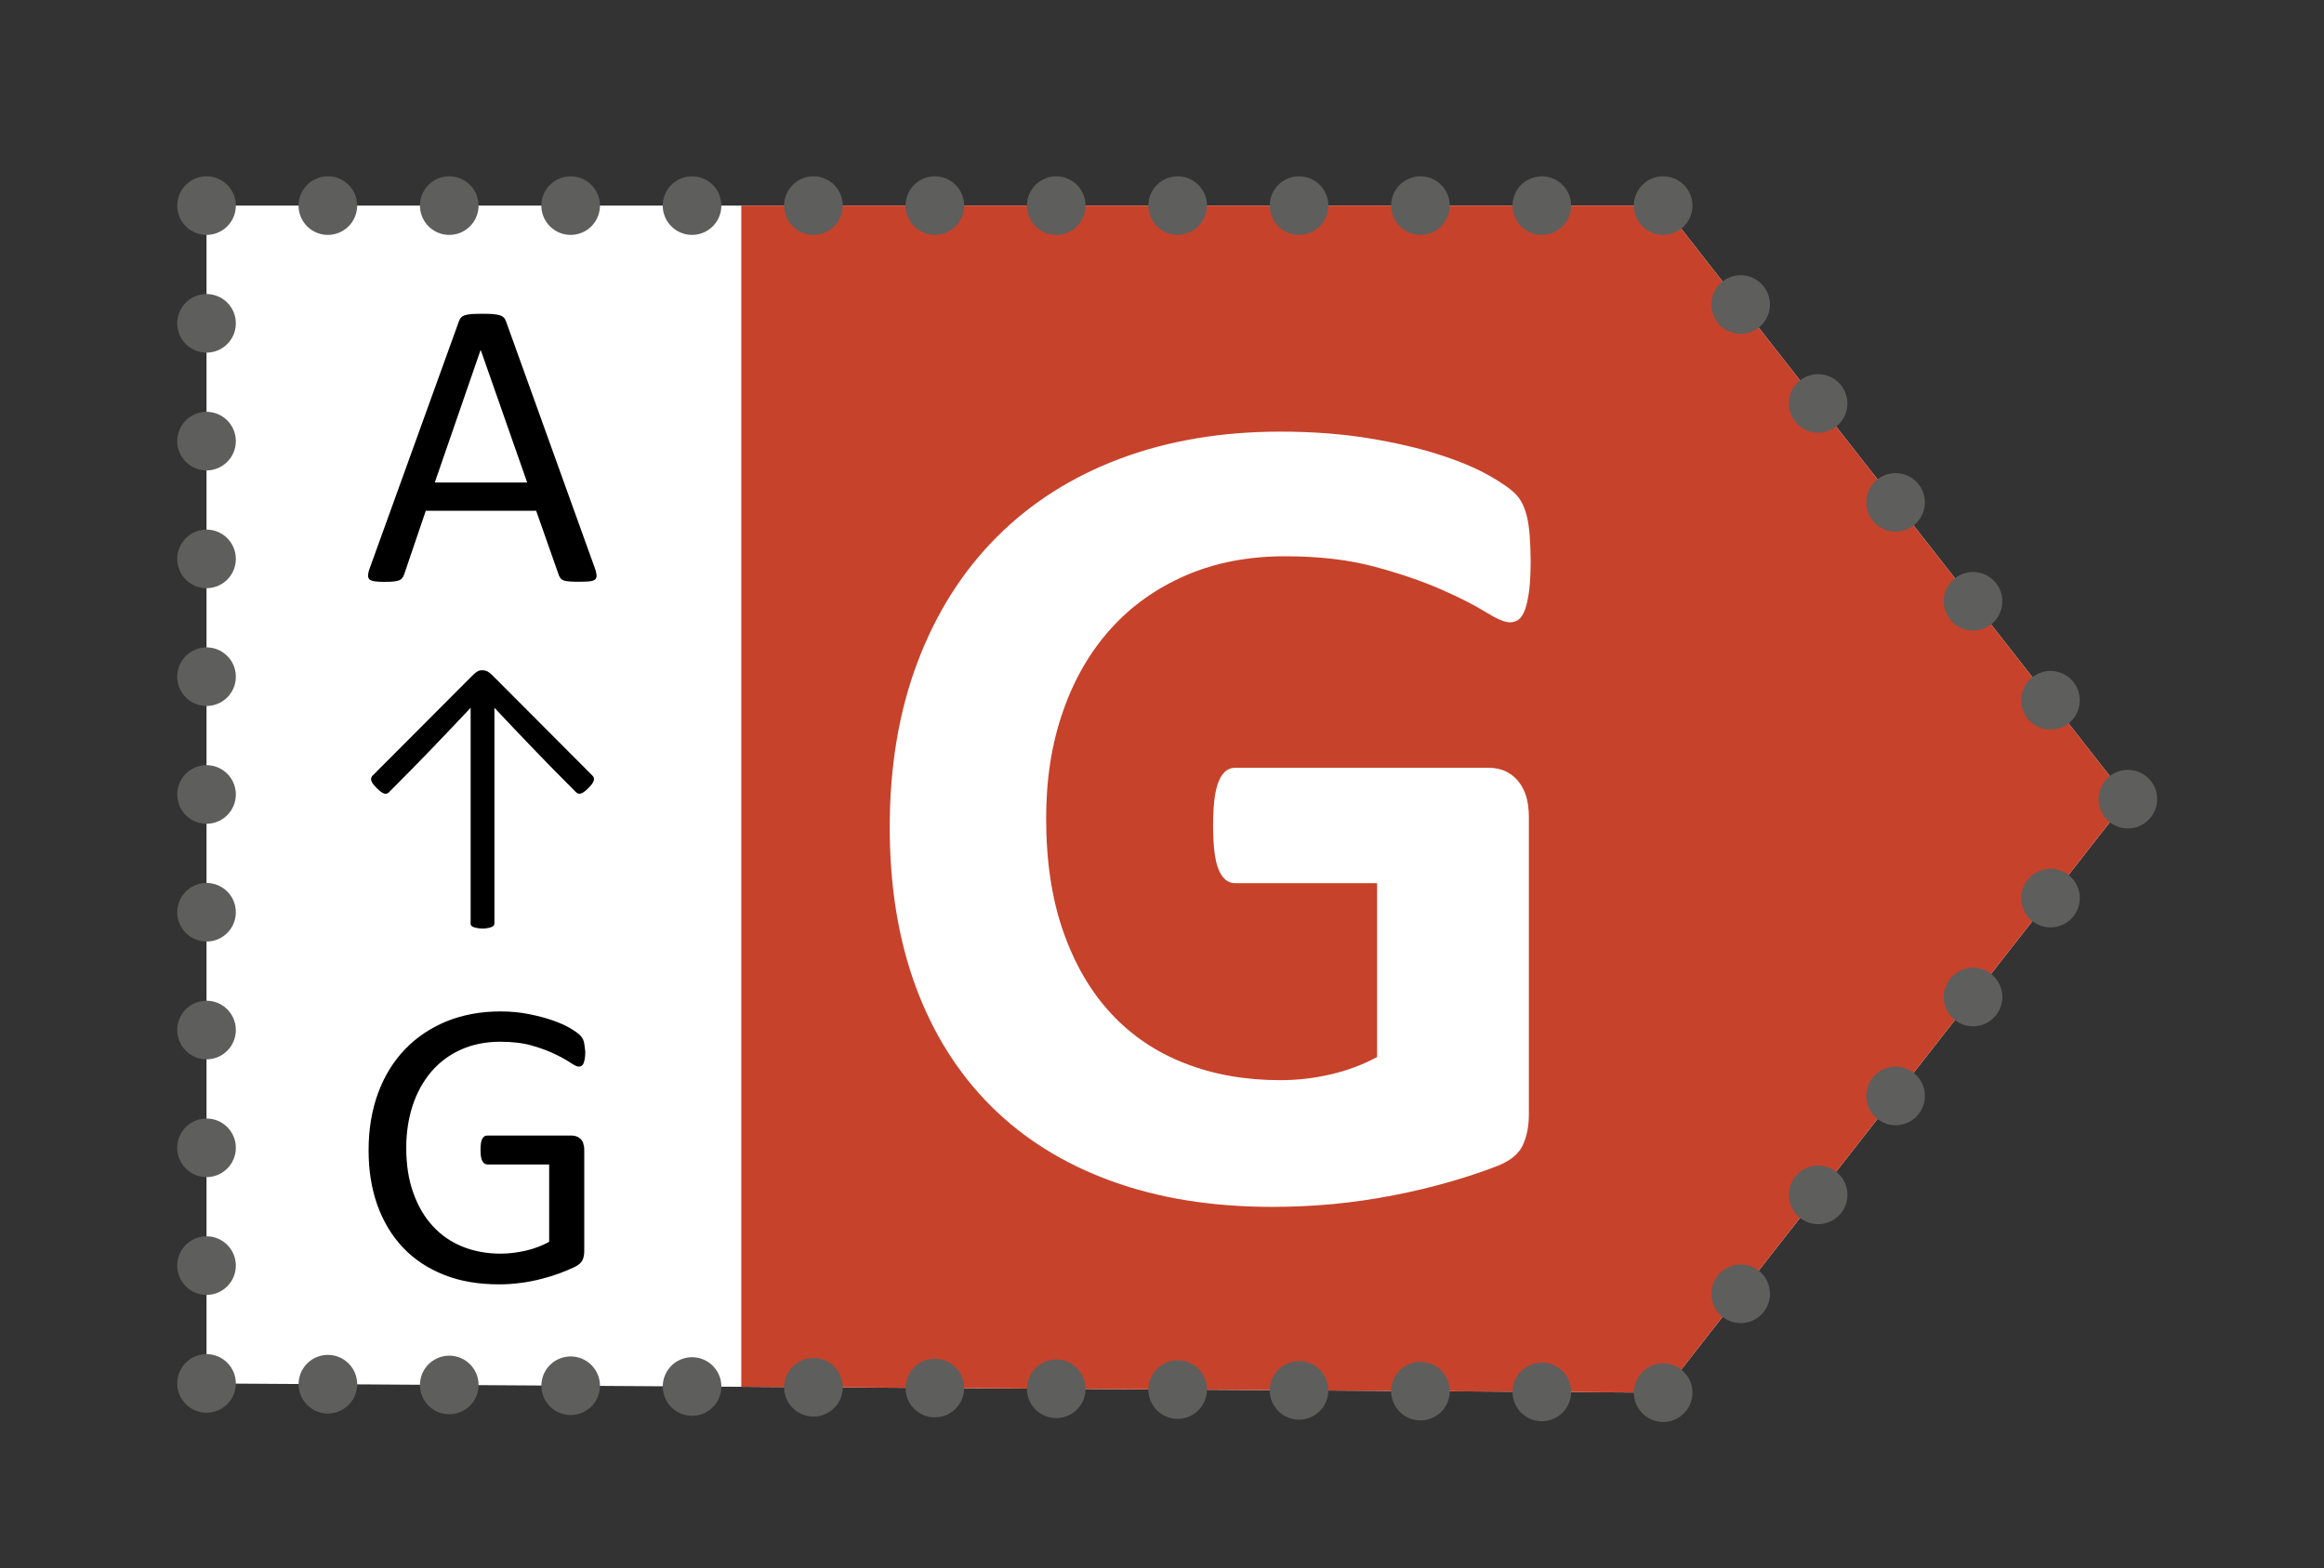 <?xml version="1.0" encoding="utf-8"?>
<!-- Generator: Adobe Illustrator 26.5.0, SVG Export Plug-In . SVG Version: 6.00 Build 0)  -->
<svg version="1.1" id="Ebene_1" xmlns="http://www.w3.org/2000/svg" xmlns:xlink="http://www.w3.org/1999/xlink" x="0px" y="0px"
	 viewBox="0 0 180.83 122.03" style="enable-background:new 0 0 180.83 122.03;" xml:space="preserve">
<rect x="0" y="0" width="180.83" height="122.03" fill="#333333" stroke="none"/>
<style type="text/css">
	.st0{fill:#FFFFFF;}
	.st1{fill:#C7422B;}
	
		.st2{clip-path:url(#SVGID_00000014615993593741849610000004271365691532655263_);fill:none;stroke:#5E5E5D;stroke-width:4.56;stroke-linecap:round;stroke-linejoin:round;stroke-dasharray:0,9.777;}
	
		.st3{clip-path:url(#SVGID_00000014615993593741849610000004271365691532655263_);fill:none;stroke:#5E5E5D;stroke-width:4.56;stroke-linecap:round;stroke-linejoin:round;stroke-dasharray:0,9.446;}
	
		.st4{clip-path:url(#SVGID_00000014615993593741849610000004271365691532655263_);fill:none;stroke:#5E5E5D;stroke-width:4.56;stroke-linecap:round;stroke-linejoin:round;stroke-dasharray:0,9.166;}
	
		.st5{clip-path:url(#SVGID_00000014615993593741849610000004271365691532655263_);fill:none;stroke:#5E5E5D;stroke-width:4.56;stroke-linecap:round;stroke-linejoin:round;}
	.st6{clip-path:url(#SVGID_00000014615993593741849610000004271365691532655263_);fill:#FFFFFF;}
	.st7{clip-path:url(#SVGID_00000014615993593741849610000004271365691532655263_);}
</style>
<polygon class="st0" points="129.41,16 165.57,62.19 129.41,108.38 16.07,107.66 16.07,16 "/>
<polygon class="st1" points="57.68,16 57.68,107.92 129.41,108.38 165.57,62.19 129.41,16 "/>
<g>
	<defs>
		<rect id="SVGID_1_" x="13.79" y="13.72" width="154.07" height="96.94"/>
	</defs>
	<clipPath id="SVGID_00000178185242107900259390000015373076807380189626_">
		<use xlink:href="#SVGID_1_"  style="overflow:visible;"/>
	</clipPath>
	
		<line style="clip-path:url(#SVGID_00000178185242107900259390000015373076807380189626_);fill:none;stroke:#5E5E5D;stroke-width:4.56;stroke-linecap:round;stroke-linejoin:round;stroke-dasharray:0,9.777;" x1="135.44" y1="23.7" x2="162.56" y2="58.34"/>
	
		<line style="clip-path:url(#SVGID_00000178185242107900259390000015373076807380189626_);fill:none;stroke:#5E5E5D;stroke-width:4.56;stroke-linecap:round;stroke-linejoin:round;stroke-dasharray:0,9.777;" x1="159.55" y1="69.89" x2="132.43" y2="104.53"/>
	
		<line style="clip-path:url(#SVGID_00000178185242107900259390000015373076807380189626_);fill:none;stroke:#5E5E5D;stroke-width:4.56;stroke-linecap:round;stroke-linejoin:round;stroke-dasharray:0,9.446;" x1="119.97" y1="108.32" x2="20.79" y2="107.69"/>
	
		<line style="clip-path:url(#SVGID_00000178185242107900259390000015373076807380189626_);fill:none;stroke:#5E5E5D;stroke-width:4.56;stroke-linecap:round;stroke-linejoin:round;stroke-dasharray:0,9.166;" x1="16.07" y1="98.49" x2="16.07" y2="20.58"/>
	
		<line style="clip-path:url(#SVGID_00000178185242107900259390000015373076807380189626_);fill:none;stroke:#5E5E5D;stroke-width:4.56;stroke-linecap:round;stroke-linejoin:round;stroke-dasharray:0,9.446;" x1="25.51" y1="16" x2="124.69" y2="16"/>
	
		<path style="clip-path:url(#SVGID_00000178185242107900259390000015373076807380189626_);fill:none;stroke:#5E5E5D;stroke-width:4.56;stroke-linecap:round;stroke-linejoin:round;" d="
		M129.41,16L129.41,16 M16.07,16L16.07,16 M16.07,107.66L16.07,107.66 M129.41,108.38L129.41,108.38 M165.57,62.19L165.57,62.19"/>
	<path style="clip-path:url(#SVGID_00000178185242107900259390000015373076807380189626_);fill:#FFFFFF;" d="M118.82,40.24
		c-0.18-0.77-0.47-1.36-0.88-1.78c-0.41-0.42-1.12-0.92-2.14-1.49c-1.02-0.57-2.31-1.11-3.85-1.6c-1.55-0.5-3.36-0.92-5.43-1.26
		c-2.07-0.34-4.37-0.52-6.9-0.52c-4.6,0-8.77,0.71-12.51,2.12c-3.74,1.41-6.94,3.45-9.58,6.11c-2.65,2.66-4.69,5.89-6.13,9.69
		c-1.44,3.8-2.17,8.09-2.17,12.87c0,4.63,0.68,8.77,2.03,12.42c1.35,3.65,3.31,6.75,5.86,9.29c2.55,2.54,5.67,4.48,9.35,5.82
		c3.68,1.34,7.85,2.01,12.51,2.01c1.59,0,3.18-0.07,4.76-0.22c1.58-0.15,3.14-0.38,4.69-0.68c1.55-0.3,3.04-0.66,4.49-1.08
		c1.44-0.42,2.65-0.83,3.63-1.22c0.98-0.39,1.62-0.92,1.94-1.6c0.31-0.68,0.47-1.46,0.47-2.37V63.53c0-0.6-0.08-1.13-0.22-1.6
		c-0.15-0.47-0.37-0.86-0.65-1.19c-0.29-0.33-0.62-0.58-0.99-0.74s-0.8-0.25-1.29-0.25H96.1c-0.27,0-0.51,0.08-0.72,0.25
		s-0.39,0.42-0.54,0.77c-0.15,0.35-0.26,0.81-0.34,1.38c-0.07,0.57-0.11,1.28-0.11,2.12c0,1.62,0.15,2.77,0.45,3.45
		c0.3,0.68,0.72,1.01,1.26,1.01h11.05v13.53c-1.11,0.6-2.32,1.05-3.61,1.35c-1.29,0.3-2.6,0.45-3.92,0.45
		c-2.71,0-5.18-0.43-7.42-1.31c-2.24-0.87-4.16-2.16-5.75-3.88c-1.59-1.71-2.83-3.84-3.72-6.38c-0.89-2.54-1.33-5.48-1.33-8.81
		c0-3.04,0.43-5.81,1.31-8.32c0.87-2.51,2.12-4.66,3.74-6.45c1.62-1.79,3.58-3.17,5.86-4.15c2.28-0.98,4.84-1.47,7.67-1.47
		c2.64,0,4.97,0.27,6.97,0.81c2,0.54,3.72,1.13,5.16,1.76c1.44,0.63,2.6,1.22,3.47,1.76c0.87,0.54,1.5,0.81,1.89,0.81
		c0.27,0,0.5-0.07,0.7-0.22c0.19-0.15,0.36-0.41,0.5-0.79c0.13-0.38,0.24-0.88,0.32-1.51c0.07-0.63,0.11-1.38,0.11-2.25
		C119.09,42.14,119,41.01,118.82,40.24"/>
	<path style="clip-path:url(#SVGID_00000178185242107900259390000015373076807380189626_);" d="M45.42,81.04
		c-0.05-0.18-0.15-0.34-0.29-0.48c-0.14-0.14-0.39-0.32-0.76-0.54s-0.82-0.42-1.36-0.61c-0.54-0.19-1.15-0.35-1.85-0.49
		c-0.69-0.14-1.43-0.21-2.22-0.21c-1.53,0-2.93,0.26-4.19,0.77c-1.26,0.52-2.34,1.24-3.24,2.18c-0.9,0.94-1.6,2.07-2.09,3.4
		c-0.49,1.33-0.74,2.82-0.74,4.46c0,1.58,0.23,3,0.69,4.28c0.46,1.28,1.12,2.37,1.99,3.29c0.87,0.92,1.93,1.62,3.19,2.12
		c1.26,0.5,2.68,0.74,4.28,0.74c0.52,0,1.05-0.03,1.58-0.1c0.53-0.06,1.06-0.16,1.58-0.29c0.52-0.13,1.03-0.28,1.52-0.46
		c0.49-0.18,0.89-0.35,1.2-0.5c0.31-0.15,0.51-0.33,0.61-0.53c0.1-0.2,0.14-0.44,0.14-0.72v-7.87c0-0.19-0.03-0.36-0.08-0.51
		c-0.05-0.15-0.13-0.27-0.22-0.35c-0.1-0.08-0.2-0.15-0.32-0.19c-0.12-0.04-0.23-0.06-0.35-0.06h-6.56c-0.1,0-0.18,0.02-0.24,0.06
		c-0.06,0.04-0.12,0.11-0.17,0.2c-0.05,0.09-0.08,0.21-0.1,0.35c-0.02,0.14-0.03,0.32-0.03,0.52c0,0.38,0.04,0.67,0.14,0.85
		c0.09,0.18,0.23,0.27,0.41,0.27h4.79v6.02c-0.56,0.31-1.17,0.54-1.83,0.69c-0.66,0.15-1.3,0.23-1.94,0.23
		c-1.08,0-2.06-0.18-2.96-0.54c-0.9-0.36-1.67-0.89-2.32-1.6c-0.65-0.7-1.16-1.57-1.52-2.59c-0.37-1.02-0.55-2.19-0.55-3.51
		c0-1.18,0.17-2.28,0.5-3.29c0.33-1.01,0.82-1.88,1.44-2.62c0.63-0.73,1.39-1.31,2.3-1.72s1.93-0.62,3.07-0.62
		c0.96,0,1.79,0.1,2.48,0.3c0.7,0.2,1.3,0.43,1.8,0.67c0.5,0.24,0.9,0.47,1.2,0.67c0.3,0.2,0.51,0.3,0.64,0.3
		c0.07,0,0.14-0.02,0.21-0.06c0.06-0.04,0.12-0.11,0.16-0.21c0.04-0.1,0.07-0.23,0.1-0.38c0.02-0.15,0.03-0.33,0.03-0.54
		C45.5,81.48,45.47,81.22,45.42,81.04"/>
	<path style="clip-path:url(#SVGID_00000178185242107900259390000015373076807380189626_);" d="M36.61,71.85
		c0,0.06,0.02,0.12,0.05,0.17c0.04,0.05,0.09,0.09,0.17,0.12c0.08,0.03,0.17,0.06,0.29,0.08c0.12,0.02,0.26,0.04,0.42,0.04
		s0.31-0.01,0.42-0.04c0.12-0.02,0.21-0.05,0.29-0.08c0.08-0.03,0.13-0.07,0.17-0.12c0.04-0.05,0.05-0.1,0.05-0.17V55.08
		c1,1.06,2.02,2.14,3.07,3.23c1.05,1.09,2.13,2.2,3.26,3.32c0.06,0.06,0.11,0.1,0.17,0.12c0.06,0.02,0.13,0.03,0.21,0.01
		c0.08-0.02,0.17-0.07,0.27-0.14c0.1-0.07,0.22-0.17,0.35-0.31c0.13-0.13,0.23-0.24,0.29-0.34c0.07-0.1,0.11-0.19,0.12-0.26
		c0.01-0.07,0.01-0.14-0.01-0.19s-0.05-0.11-0.1-0.16l-7.84-7.86c-0.13-0.12-0.25-0.21-0.35-0.26c-0.11-0.05-0.23-0.08-0.36-0.08
		c-0.18,0-0.31,0.03-0.41,0.1c-0.1,0.06-0.2,0.14-0.31,0.24l-7.84,7.86c-0.05,0.05-0.08,0.1-0.1,0.16
		c-0.02,0.06-0.02,0.12-0.01,0.19c0.01,0.07,0.05,0.16,0.12,0.26c0.07,0.1,0.17,0.21,0.29,0.34c0.14,0.14,0.25,0.24,0.35,0.31
		c0.1,0.07,0.19,0.12,0.27,0.14c0.08,0.02,0.15,0.02,0.21-0.01c0.06-0.02,0.12-0.06,0.17-0.12c1.12-1.12,2.21-2.23,3.26-3.32
		c1.05-1.09,2.07-2.17,3.07-3.23V71.85z"/>
	<path style="clip-path:url(#SVGID_00000178185242107900259390000015373076807380189626_);" d="M41.02,37.55h-7.19l3.56-10.3h0.02
		L41.02,37.55z M39.37,25c-0.04-0.12-0.1-0.22-0.18-0.29c-0.07-0.08-0.18-0.14-0.32-0.18c-0.14-0.04-0.32-0.07-0.54-0.09
		c-0.22-0.02-0.51-0.02-0.85-0.02c-0.32,0-0.58,0.01-0.79,0.02c-0.21,0.02-0.38,0.05-0.51,0.09c-0.13,0.04-0.23,0.1-0.3,0.18
		c-0.07,0.07-0.12,0.17-0.17,0.29l-6.93,19.19c-0.09,0.23-0.13,0.42-0.14,0.57c-0.01,0.14,0.03,0.25,0.11,0.33
		c0.08,0.07,0.22,0.12,0.41,0.15c0.2,0.03,0.45,0.04,0.76,0.04c0.3,0,0.54-0.01,0.73-0.03c0.19-0.02,0.33-0.06,0.43-0.1
		c0.1-0.05,0.18-0.11,0.23-0.18c0.05-0.07,0.1-0.15,0.13-0.25l1.69-4.97h8.59l1.77,5.03c0.04,0.1,0.09,0.18,0.14,0.24
		c0.05,0.06,0.12,0.11,0.22,0.15c0.1,0.04,0.25,0.06,0.45,0.08c0.2,0.02,0.46,0.02,0.79,0.02c0.33,0,0.59-0.01,0.79-0.03
		c0.2-0.02,0.34-0.07,0.42-0.14c0.09-0.07,0.12-0.18,0.12-0.33c-0.01-0.14-0.05-0.33-0.14-0.57L39.37,25z"/>
</g>
</svg>
